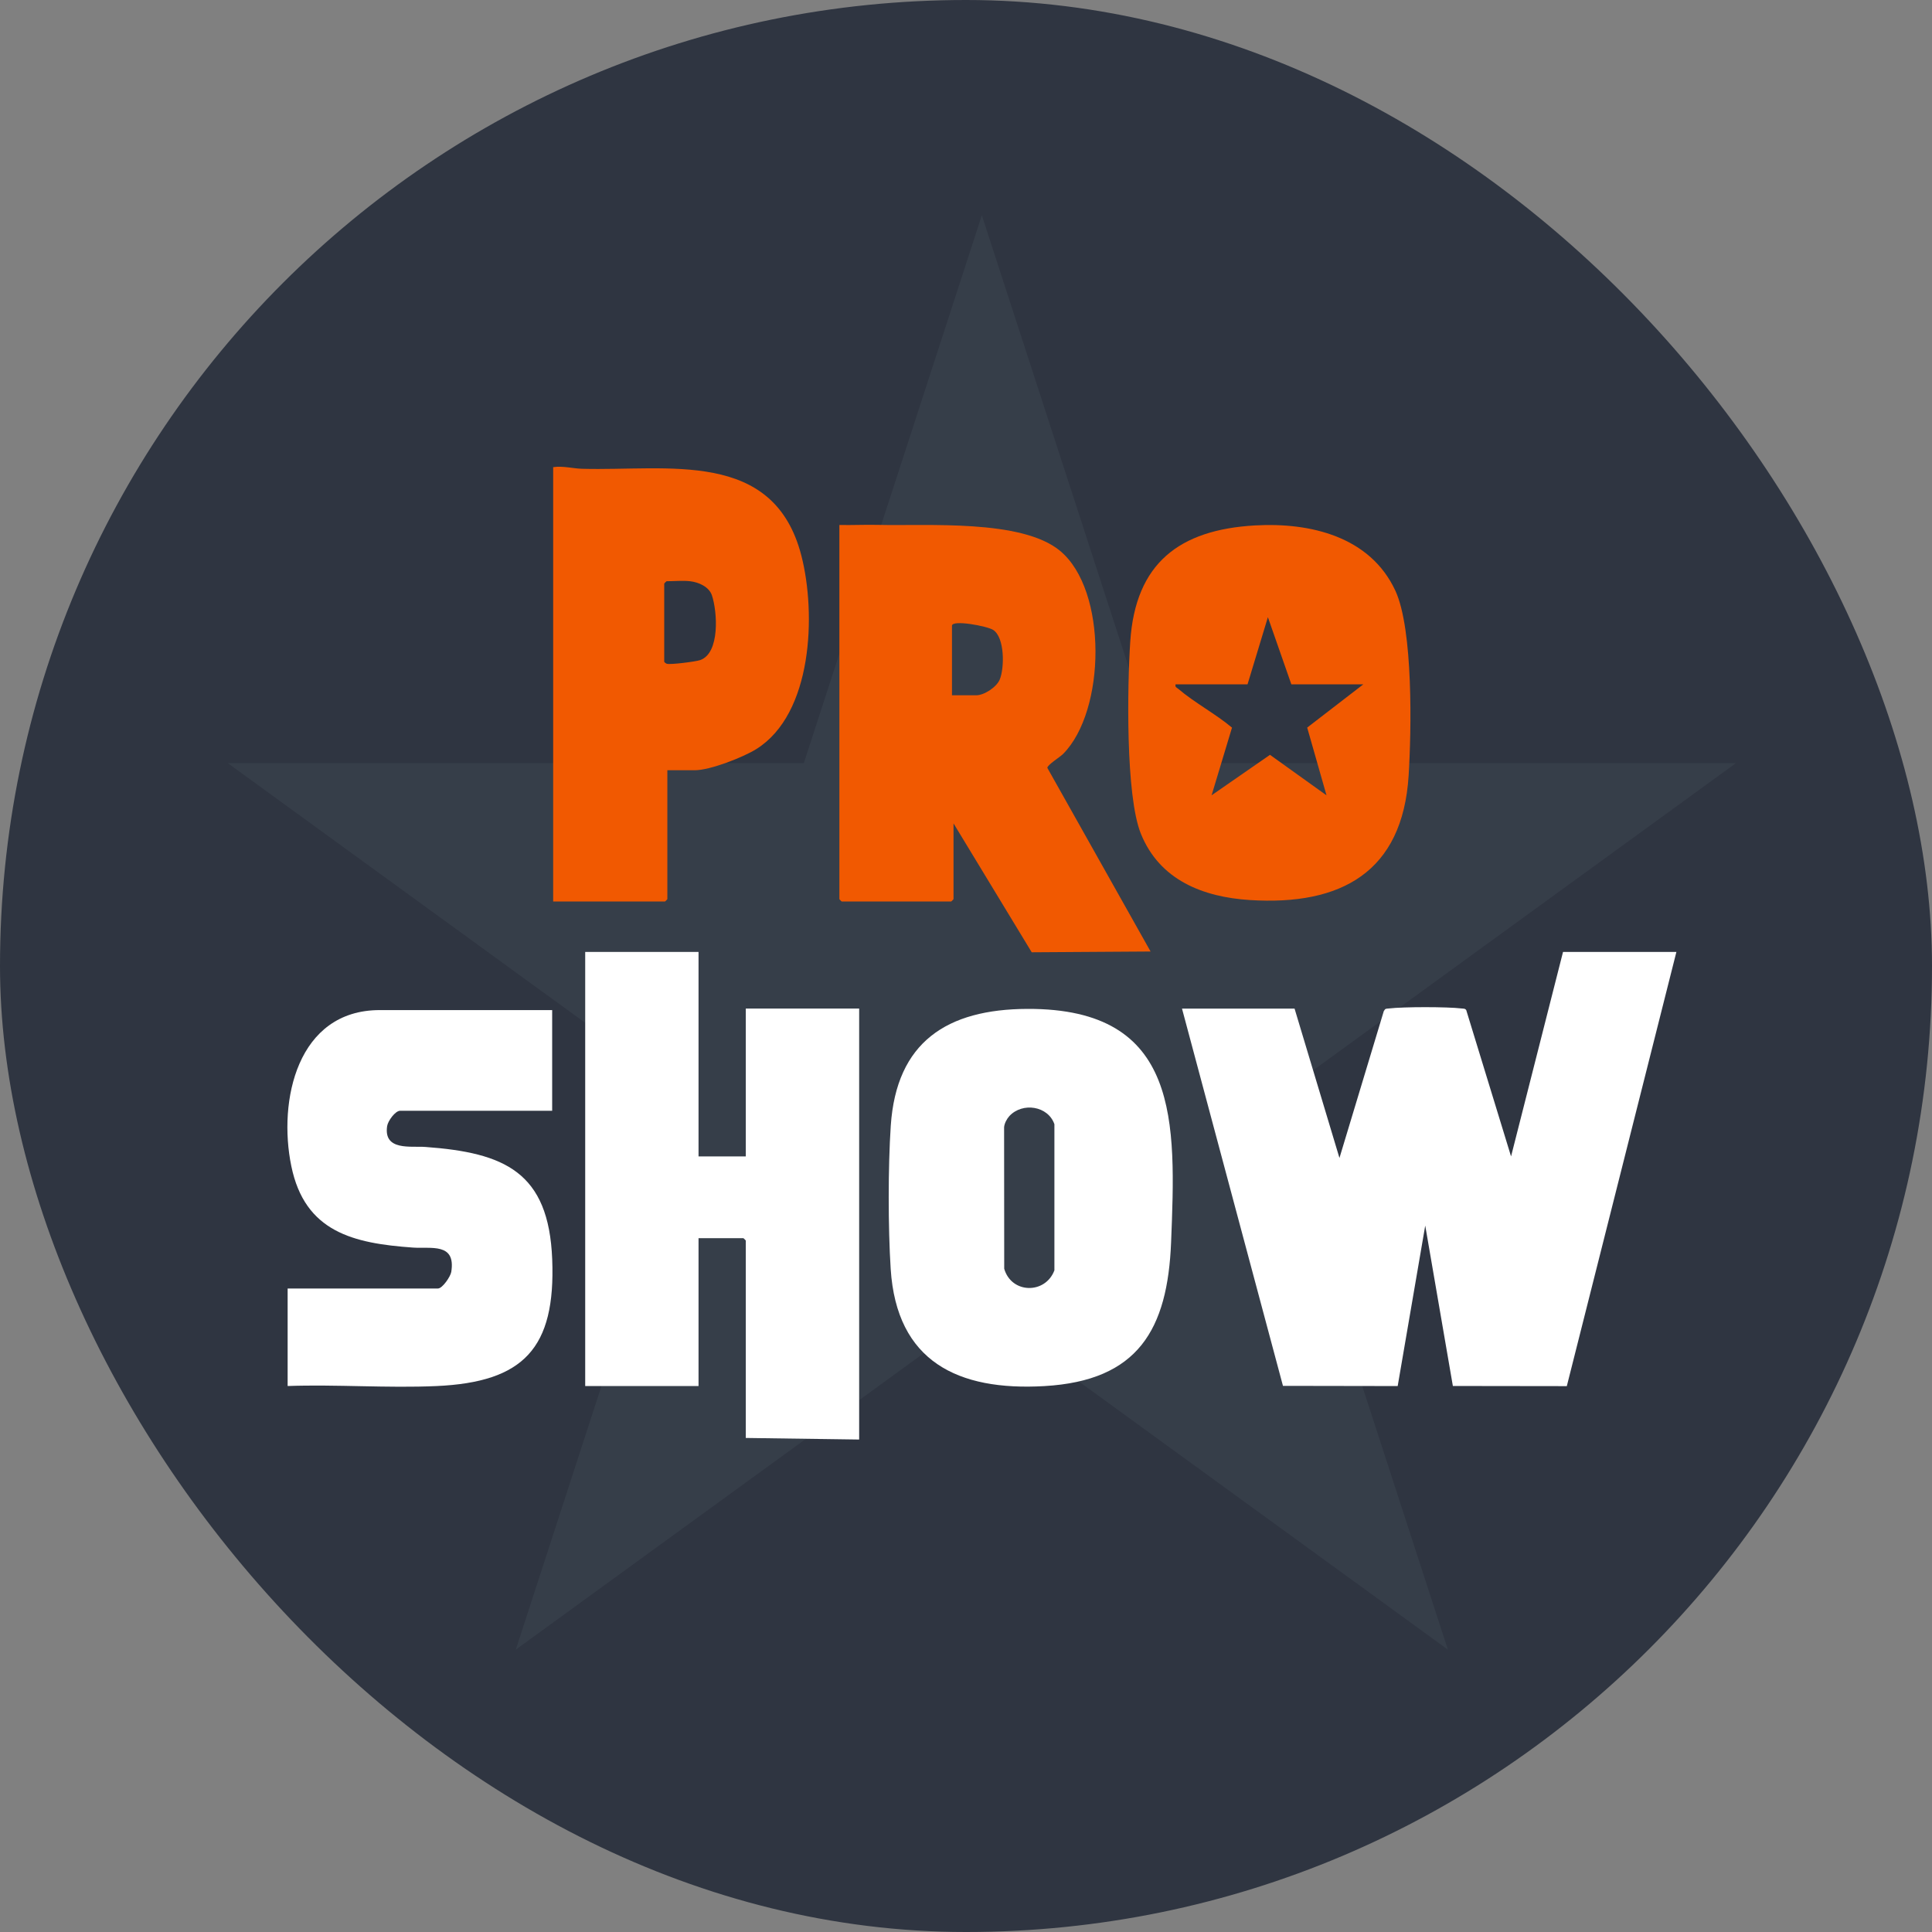 <svg width="50" height="50" viewBox="0 0 50 50" fill="none" xmlns="http://www.w3.org/2000/svg">
<rect x="0" y="0" width="50" height="50" fill="#808080" stroke="none"/>
<g clip-path="url(#clip0_418_2061)">
<rect width="50" height="50" rx="25" fill="#2F3541"/>
<path d="M25.41 5.571L30.017 19.75H44.926L32.864 28.513L37.471 42.692L25.41 33.929L13.349 42.692L17.956 28.513L5.895 19.75H20.803L25.41 5.571Z" fill="#363E49"/>
<path d="M21.723 13.586C22.053 13.594 22.386 13.576 22.716 13.584C23.999 13.615 26.434 13.432 27.43 14.252C28.67 15.273 28.618 18.4 27.513 19.512C27.432 19.593 27.108 19.793 27.105 19.872L29.777 24.625L26.701 24.645L24.677 21.309V23.27C24.677 23.274 24.621 23.331 24.617 23.331H21.783C21.779 23.331 21.723 23.274 21.723 23.27V13.586V13.586ZM24.637 17.994H25.264C25.469 17.994 25.789 17.785 25.872 17.589C25.998 17.289 26.005 16.499 25.703 16.302C25.553 16.204 24.637 16.031 24.637 16.194V17.993L24.637 17.994Z" fill="#F15901"/>
<path d="M17.271 19.934V23.27C17.271 23.274 17.215 23.331 17.21 23.331H14.316V12.09C14.566 12.052 14.829 12.126 15.064 12.132C17.286 12.194 20.031 11.609 20.741 14.386C21.123 15.88 21.035 18.471 19.575 19.385C19.23 19.601 18.375 19.934 17.979 19.934H17.271ZM17.858 15.042C17.678 15.021 17.44 15.042 17.251 15.042C17.247 15.042 17.19 15.098 17.19 15.102V17.124C17.19 17.139 17.235 17.171 17.257 17.178C17.345 17.207 18.006 17.123 18.121 17.083C18.637 16.902 18.566 15.829 18.424 15.406C18.349 15.185 18.081 15.067 17.858 15.042L17.858 15.042Z" fill="#F15901"/>
<path d="M32.48 13.598C33.912 13.517 35.46 13.886 36.111 15.285C36.577 16.288 36.528 18.922 36.455 20.076C36.297 22.571 34.707 23.443 32.345 23.293C31.125 23.215 30.011 22.772 29.527 21.58C29.126 20.593 29.175 17.738 29.251 16.6C29.386 14.575 30.522 13.709 32.48 13.598ZM33.42 17.711L32.813 15.973L32.286 17.711H30.424C30.407 17.787 30.449 17.79 30.492 17.826C30.908 18.182 31.459 18.474 31.884 18.831L31.356 20.582L32.867 19.535L34.33 20.583L33.83 18.83L35.282 17.711H33.42H33.42Z" fill="#F15901"/>
<path d="M43.385 24.636L40.549 35.873L37.6 35.869L36.885 31.718L36.172 35.871L33.203 35.866L30.59 26.102H33.503L34.665 29.968L35.812 26.169L35.845 26.12C35.876 26.099 35.911 26.104 35.946 26.099C36.308 26.054 37.463 26.054 37.825 26.099C37.869 26.105 37.916 26.096 37.946 26.141L39.106 29.928L40.451 24.636H43.385Z" fill="white"/>
<path d="M18.078 24.636V29.928H19.301V26.101H22.235V37.255L19.301 37.214V32.105C19.301 32.101 19.244 32.044 19.24 32.044H18.078V35.871H15.145V24.636H18.078H18.078Z" fill="white"/>
<path d="M26.591 26.11C30.557 26.096 30.431 29.046 30.308 32.148C30.218 34.409 29.454 35.733 27.027 35.872C24.791 36.001 23.204 35.237 23.051 32.84C22.983 31.777 22.982 30.195 23.053 29.134C23.199 26.963 24.51 26.118 26.59 26.11H26.591ZM26.123 28.883C26.058 28.953 25.993 29.075 25.986 29.173L25.989 32.835C26.177 33.486 27.054 33.498 27.288 32.876V29.095C27.124 28.619 26.462 28.519 26.123 28.883Z" fill="white"/>
<path d="M14.29 26.141V28.746H10.358C10.227 28.746 10.039 29.012 10.019 29.143C9.922 29.791 10.636 29.655 11.009 29.683C13.051 29.832 14.202 30.324 14.291 32.591C14.382 34.898 13.547 35.77 11.296 35.871C10.028 35.928 8.716 35.825 7.444 35.87V33.346H11.335C11.449 33.346 11.66 33.037 11.679 32.916C11.8 32.154 11.155 32.321 10.684 32.287C9.142 32.177 7.889 31.884 7.539 30.178C7.19 28.485 7.693 26.141 9.828 26.141H14.29V26.141Z" fill="white"/>
</g>
<defs>
<clipPath id="clip0_418_2061">
<rect width="50" height="50" rx="25" fill="white"/>
</clipPath>
</defs>
</svg>
